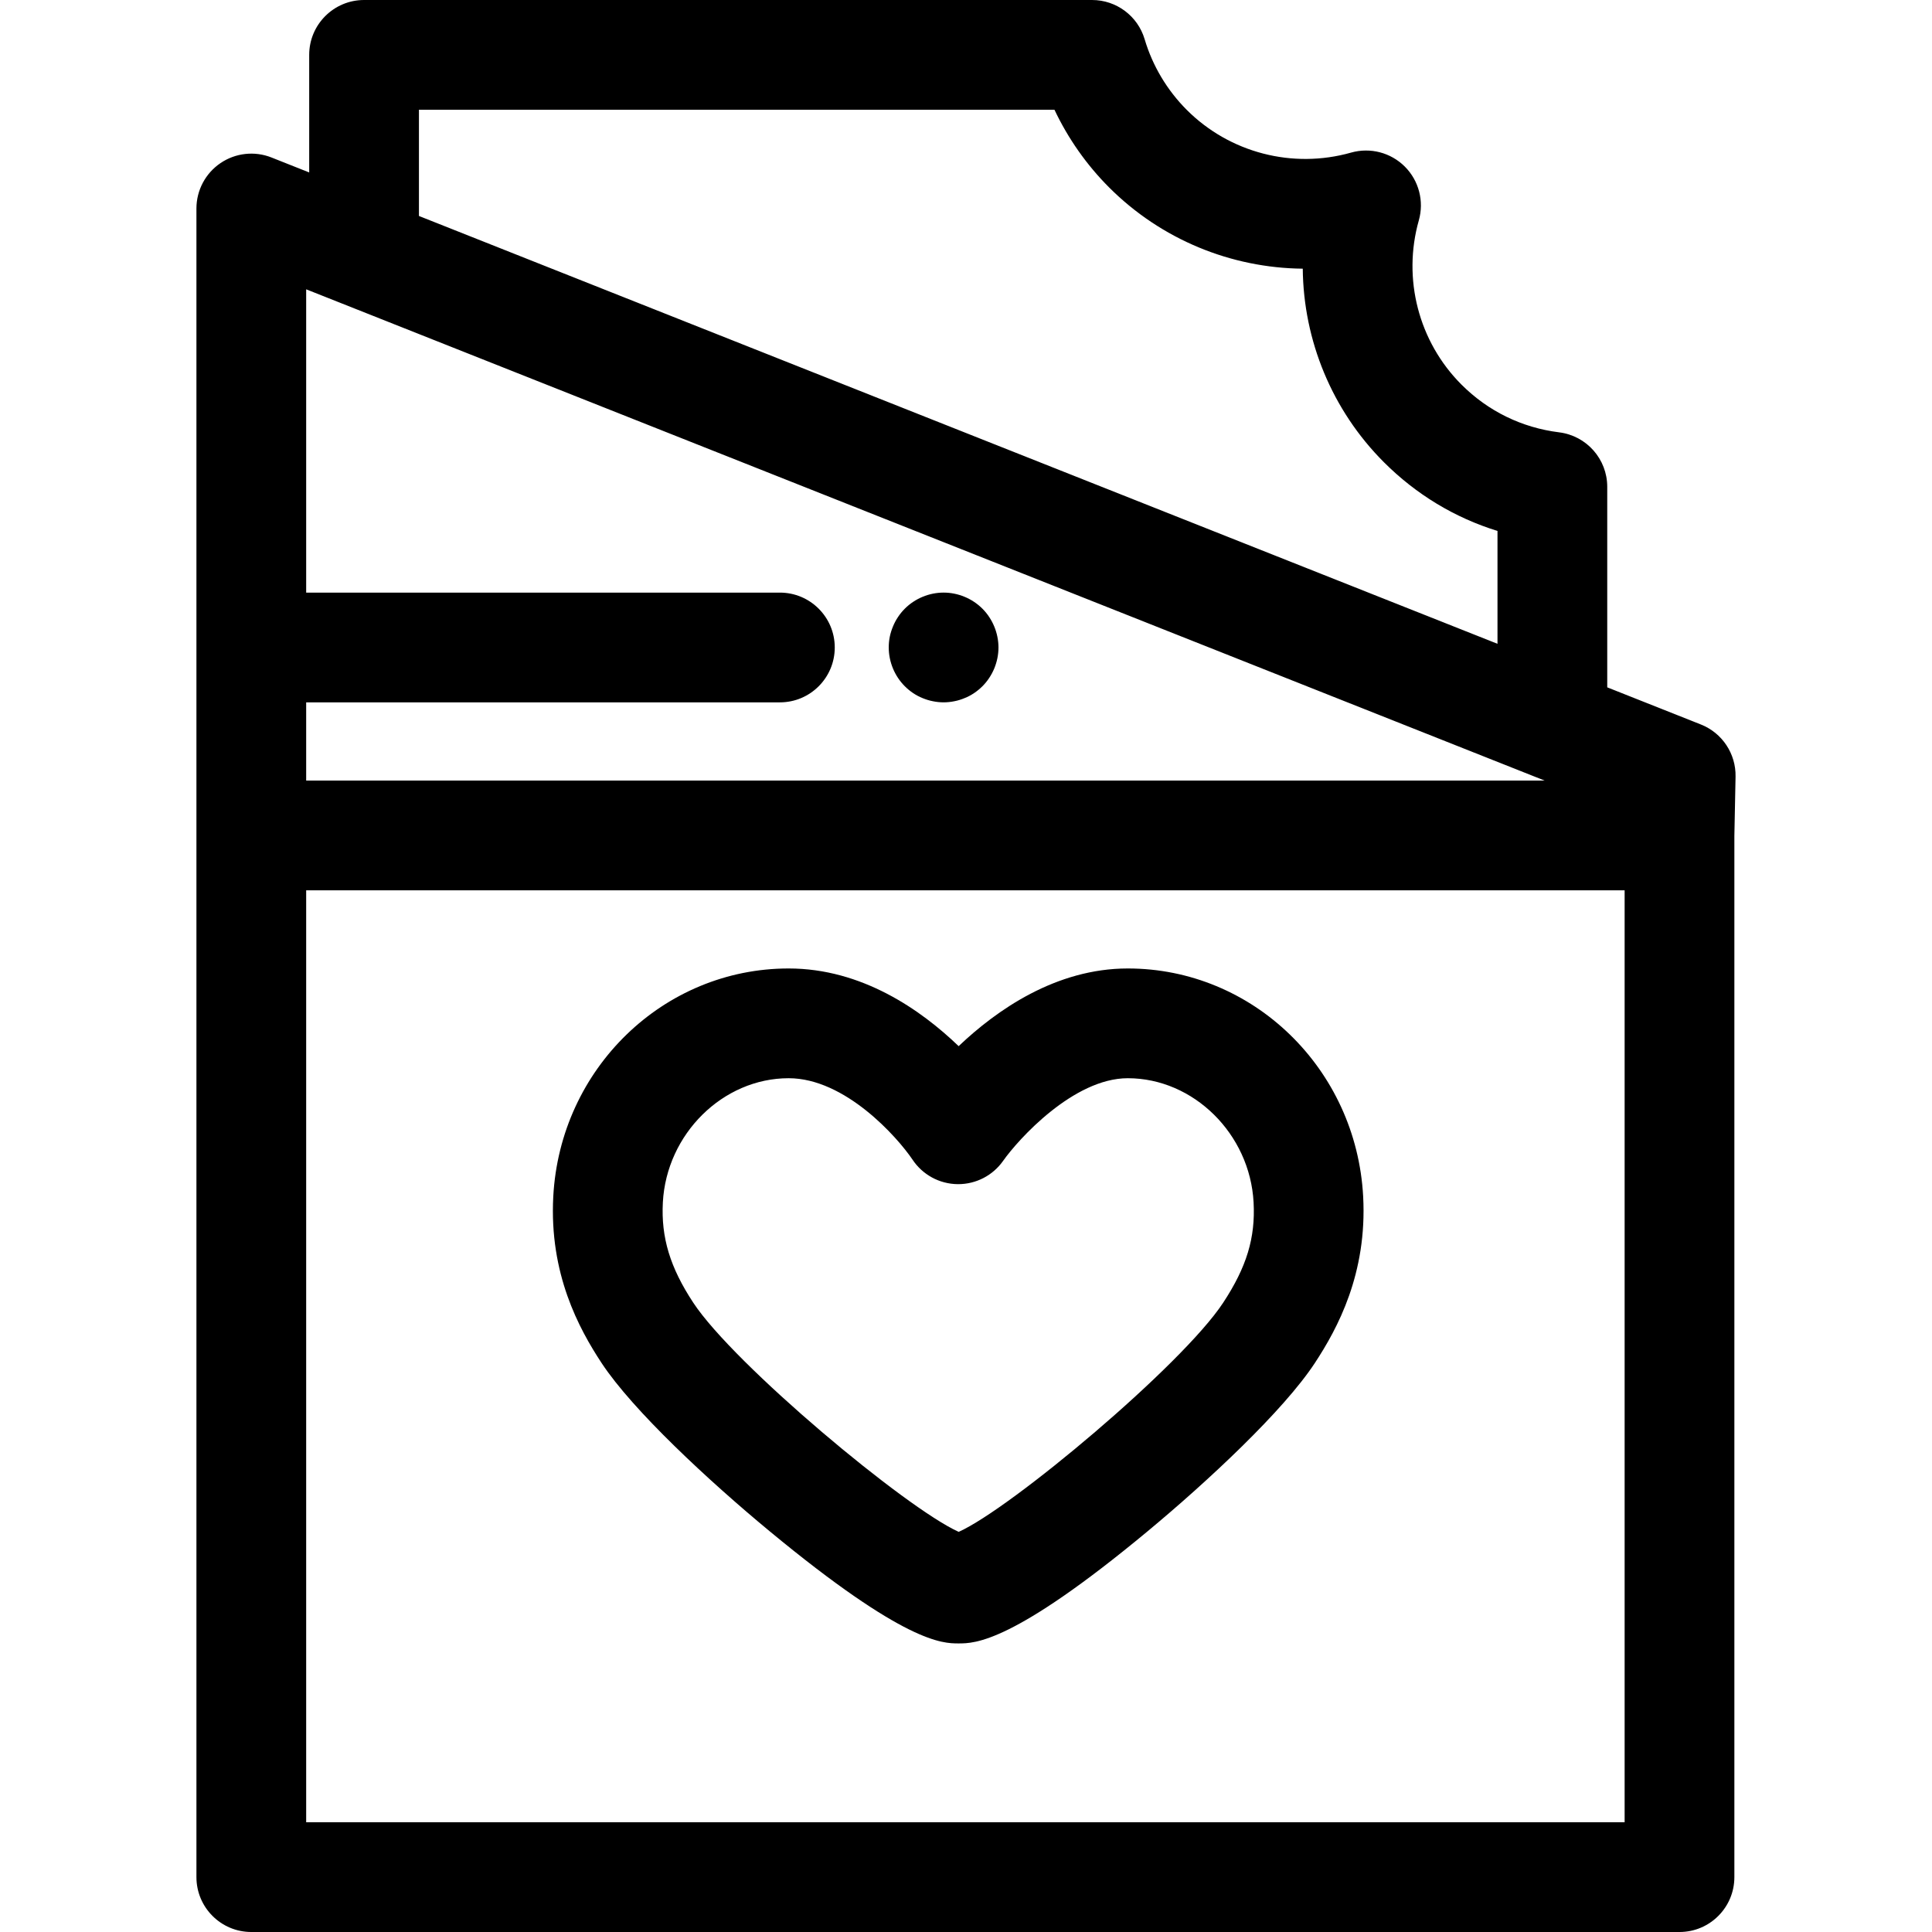 <?xml version="1.0" encoding="iso-8859-1"?>
<!-- Uploaded to: SVG Repo, www.svgrepo.com, Generator: SVG Repo Mixer Tools -->
<svg fill="#000000" height="800px" width="800px" version="1.1" id="Layer_1" xmlns="http://www.w3.org/2000/svg" xmlns:xlink="http://www.w3.org/1999/xlink" 
	 viewBox="0 0 511.999 511.999" xml:space="preserve">
<g>
	<g>
		<path d="M450.762,192.001l-24.828-9.849v-53.148c0-7.336-5.465-13.524-12.746-14.431c-9.884-1.23-18.831-5.604-25.875-12.644
			c-11.361-11.361-15.695-28.045-11.309-43.536c1.434-5.069,0.016-10.518-3.71-14.243c-3.726-3.724-9.173-5.143-14.243-3.71
			c-15.491,4.386-32.174,0.054-43.536-11.307c-5.223-5.225-9.086-11.7-11.169-18.725C301.517,4.234,295.844,0,289.405,0H96.482
			c-8.03,0-14.542,6.512-14.542,14.542v31.159l-9.98-3.96c-4.479-1.78-9.547-1.22-13.532,1.486
			c-3.986,2.706-6.372,7.211-6.372,12.029v166.147v276.054c0,8.03,6.512,14.542,14.542,14.542h378.486
			c8.03,0,14.541-6.512,14.541-14.542V221.551l0.314-15.743C460.06,199.742,456.401,194.239,450.762,192.001z M111.024,29.083
			h168.419c3.602,7.617,8.513,14.619,14.51,20.614c13.787,13.785,32.297,21.322,51.292,21.504
			c0.183,18.996,7.72,37.505,21.505,51.292c8.55,8.549,18.795,14.723,30.101,18.212v29.91L208.084,95.738l-97.06-38.503V29.083z
			 M81.139,186.131h125.537c8.03,0,14.542-6.512,14.542-14.542c0-8.03-6.512-14.541-14.542-14.541H81.139V76.67L394.36,200.917
			l11.67,4.63l3.318,1.316H81.139V186.131z M430.542,482.917H81.139V235.946h349.403V482.917z"/>
	</g>
</g>
<g>
	<g>
		<path d="M361.251,317.08c-1.812-33.885-29.212-60.427-62.377-60.427c-19.026,0-34.741,10.998-44.824,20.588
			c-9.974-9.596-25.637-20.588-45.051-20.588c-33.165,0-60.562,26.543-62.376,60.429c-1.095,20.476,6.791,35.004,12.818,44.154
			c8.252,12.522,28.392,31.213,44.487,44.53c35.963,29.756,45.868,29.756,50.097,29.756c4.281,0,14.309,0,50.088-29.707
			c15.972-13.262,36.008-31.94,44.33-44.596C354.466,352.055,362.347,337.509,361.251,317.08z M324.145,345.243
			c-10.862,16.515-56.204,54.512-70.084,60.715c-14.001-6.294-59.524-44.321-70.333-60.725c-6.151-9.333-8.562-17.288-8.065-26.599
			c0.971-18.141,15.924-32.897,33.335-32.897c14.972,0,28.798,15.607,32.827,21.574c2.657,4.002,7.117,6.433,11.918,6.499
			c0.067,0.001,0.132,0.001,0.198,0.001c4.729,0,9.167-2.3,11.893-6.173c3.997-5.681,18.648-21.901,33.04-21.901
			c17.412,0,32.366,14.757,33.338,32.899C332.717,328.047,330.379,335.757,324.145,345.243z"/>
	</g>
</g>
<g>
	<g>
		<path d="M264.316,168.75c-0.189-0.932-0.465-1.848-0.829-2.719c-0.364-0.887-0.814-1.73-1.338-2.516
			c-0.522-0.8-1.133-1.541-1.802-2.21c-2.705-2.705-6.456-4.261-10.281-4.261c-3.824,0-7.576,1.555-10.281,4.261
			c-0.669,0.669-1.28,1.411-1.803,2.21c-0.537,0.785-0.974,1.629-1.338,2.516c-0.364,0.872-0.653,1.787-0.843,2.719
			c-0.189,0.931-0.275,1.89-0.275,2.836c0,3.824,1.556,7.576,4.261,10.279c0.666,0.67,1.408,1.281,2.209,1.819
			c0.785,0.523,1.629,0.974,2.501,1.323c0.887,0.364,1.803,0.654,2.734,0.829c0.931,0.189,1.89,0.291,2.836,0.291
			c0.944,0,1.905-0.102,2.836-0.291c0.931-0.174,1.847-0.465,2.719-0.829c0.886-0.349,1.729-0.8,2.514-1.323
			c0.8-0.538,1.543-1.149,2.212-1.818c0.669-0.669,1.28-1.411,1.802-2.21c0.523-0.785,0.974-1.629,1.338-2.503
			c0.364-0.886,0.64-1.802,0.829-2.718c0.189-0.945,0.291-1.906,0.291-2.85C264.606,170.64,264.505,169.679,264.316,168.75z"/>
	</g>
</g>
</svg>